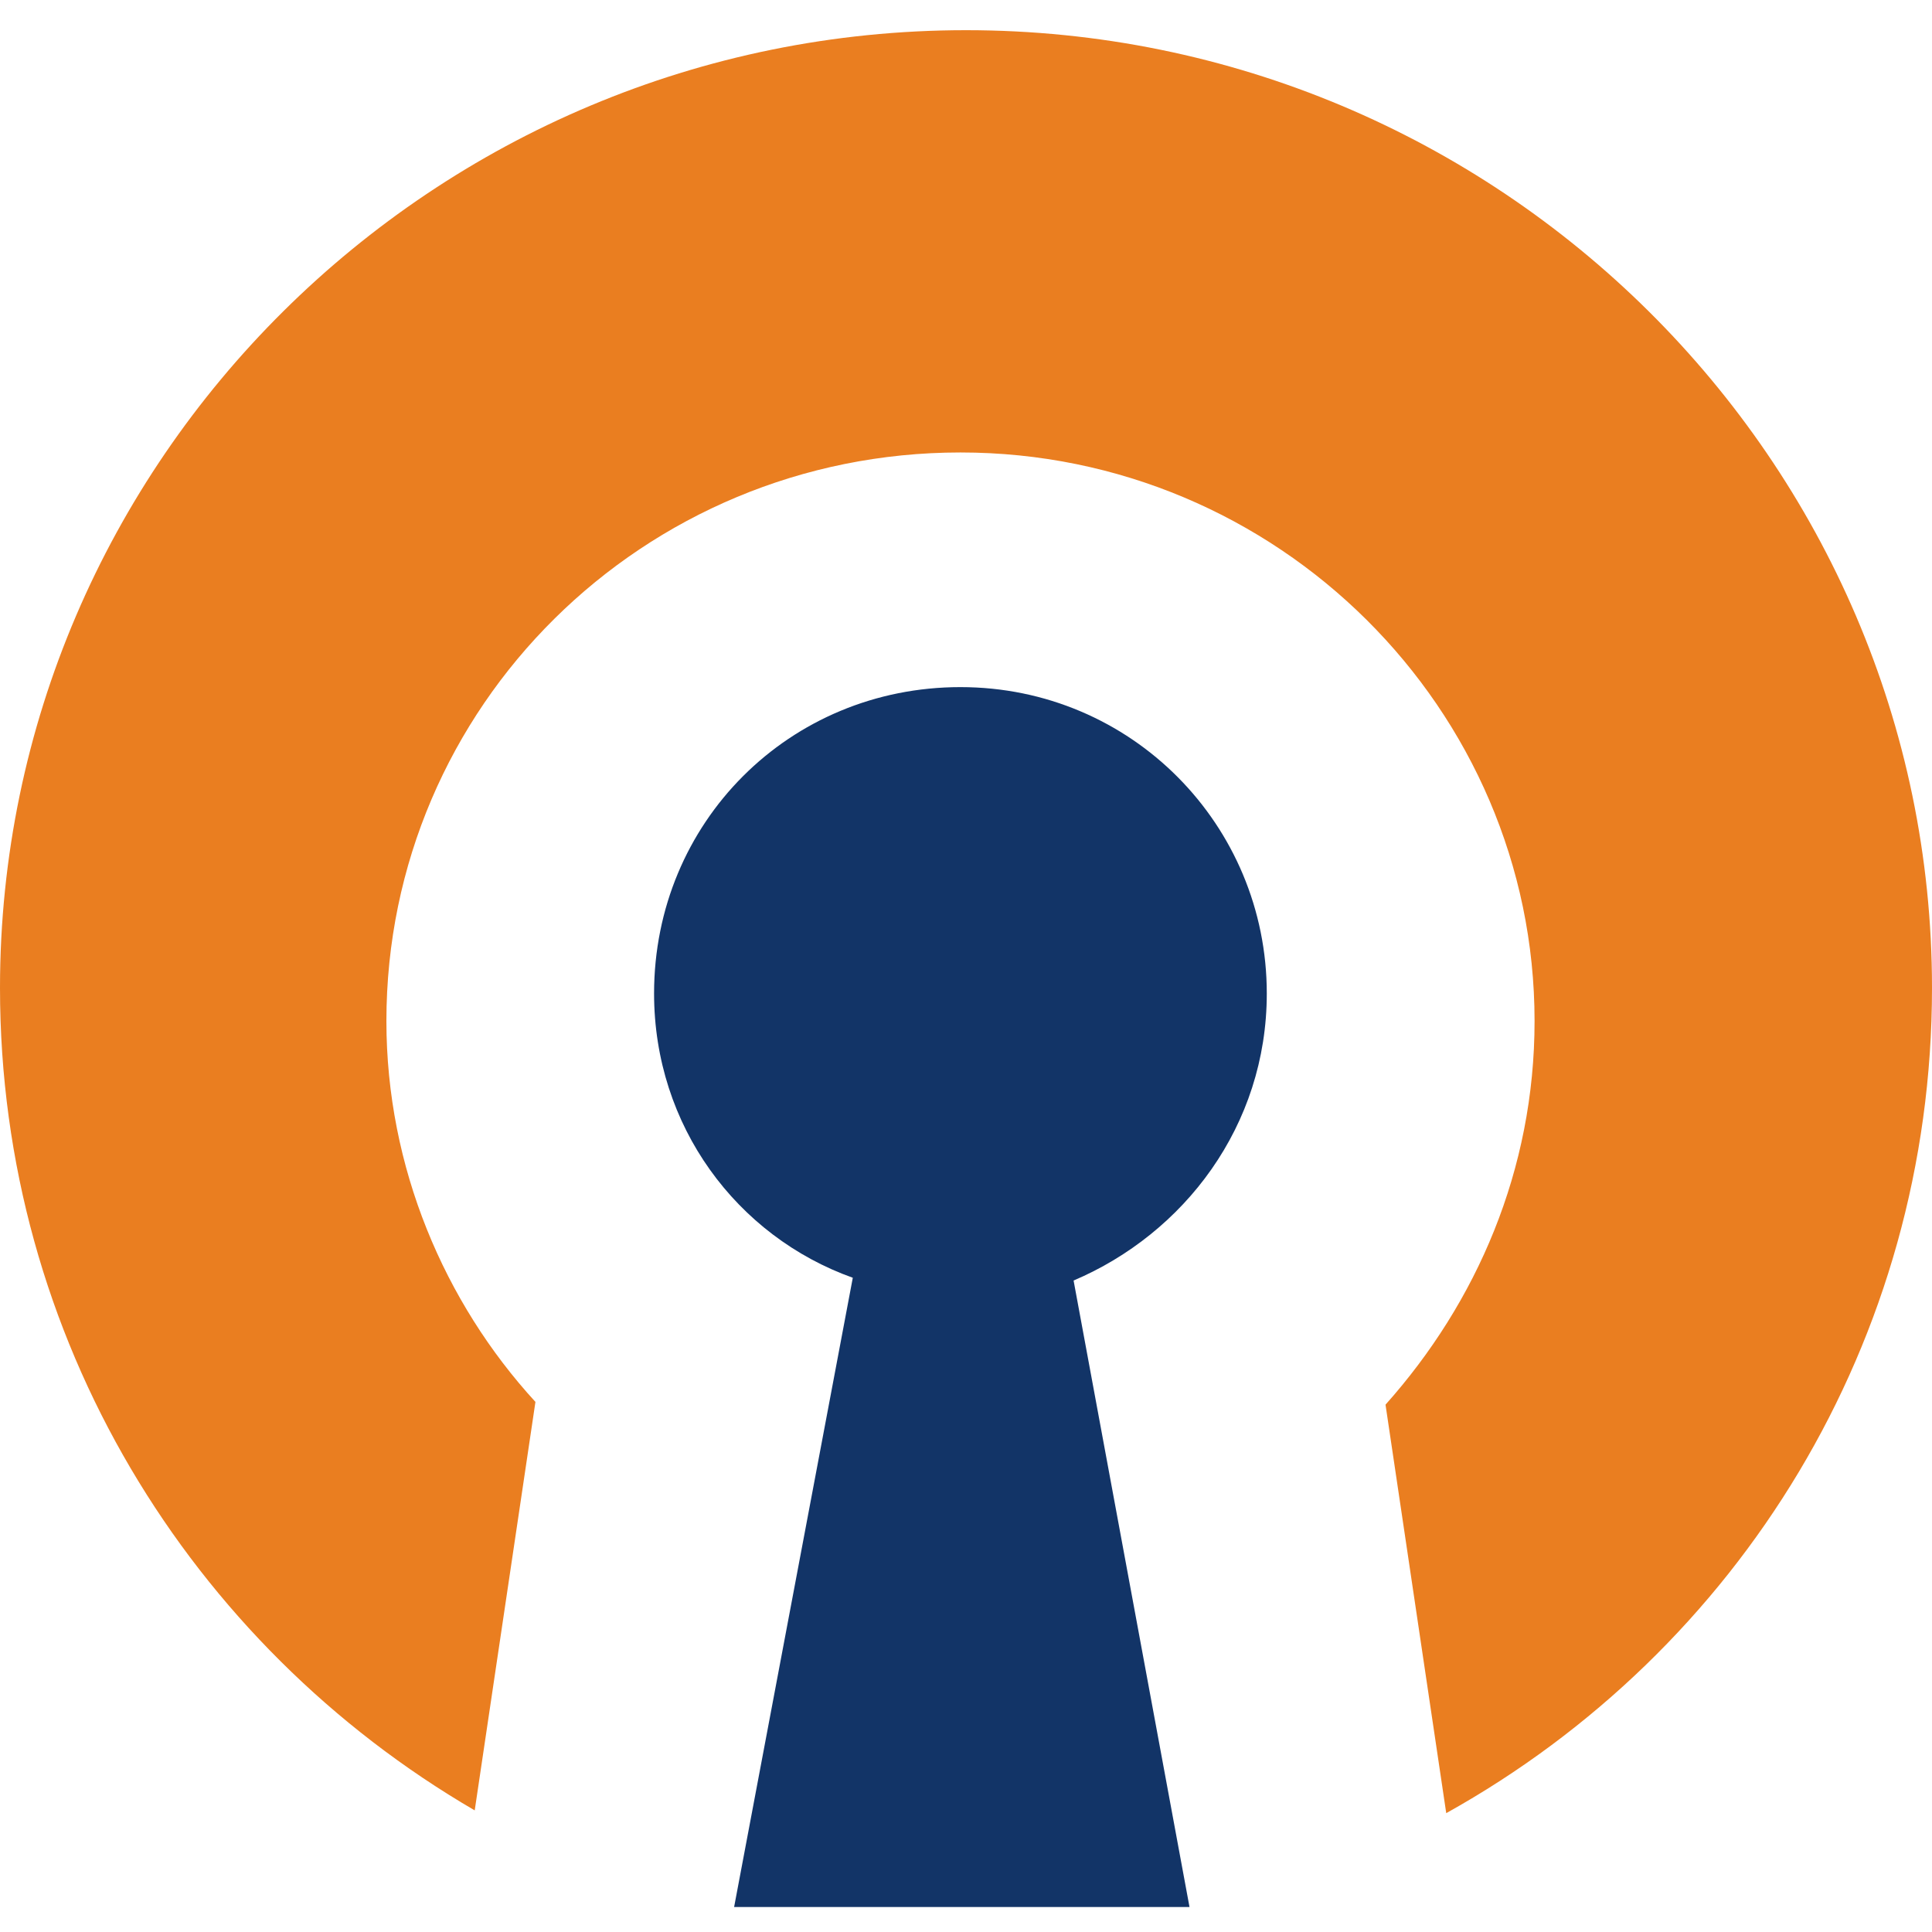 <svg width="128" height="128" viewBox="0 0 128 128" fill="none" xmlns="http://www.w3.org/2000/svg">
<g clip-path="url(#clip0_108_1468)">
<path d="M83.928 65.821C83.928 54.666 74.968 45.523 63.631 45.523C52.294 45.523 43.334 54.483 43.334 65.821C43.334 74.598 48.82 81.912 56.5 84.655L48.637 126.346H78.808L71.128 84.838C78.443 81.729 83.928 74.598 83.928 65.821Z" fill="#123467"/>
<path d="M128 65.451C128 30.526 99.291 2 64 2C28.709 2 0 30.526 0 65.451C0 88.674 12.617 108.971 31.451 119.943L35.474 92.88C29.44 86.297 25.6 77.337 25.6 67.646C25.6 46.8 42.606 29.977 63.634 29.977C84.663 29.977 101.669 46.983 101.669 67.646C101.669 77.52 97.829 86.297 91.794 93.063L95.817 120.126C115.2 109.337 128 88.857 128 65.451Z" fill="#EA7E20"/>
</g>
<defs>
<clipPath id="clip0_108_1468">
<rect width="128" height="128" fill="white"/>
</clipPath>
</defs>
</svg>
